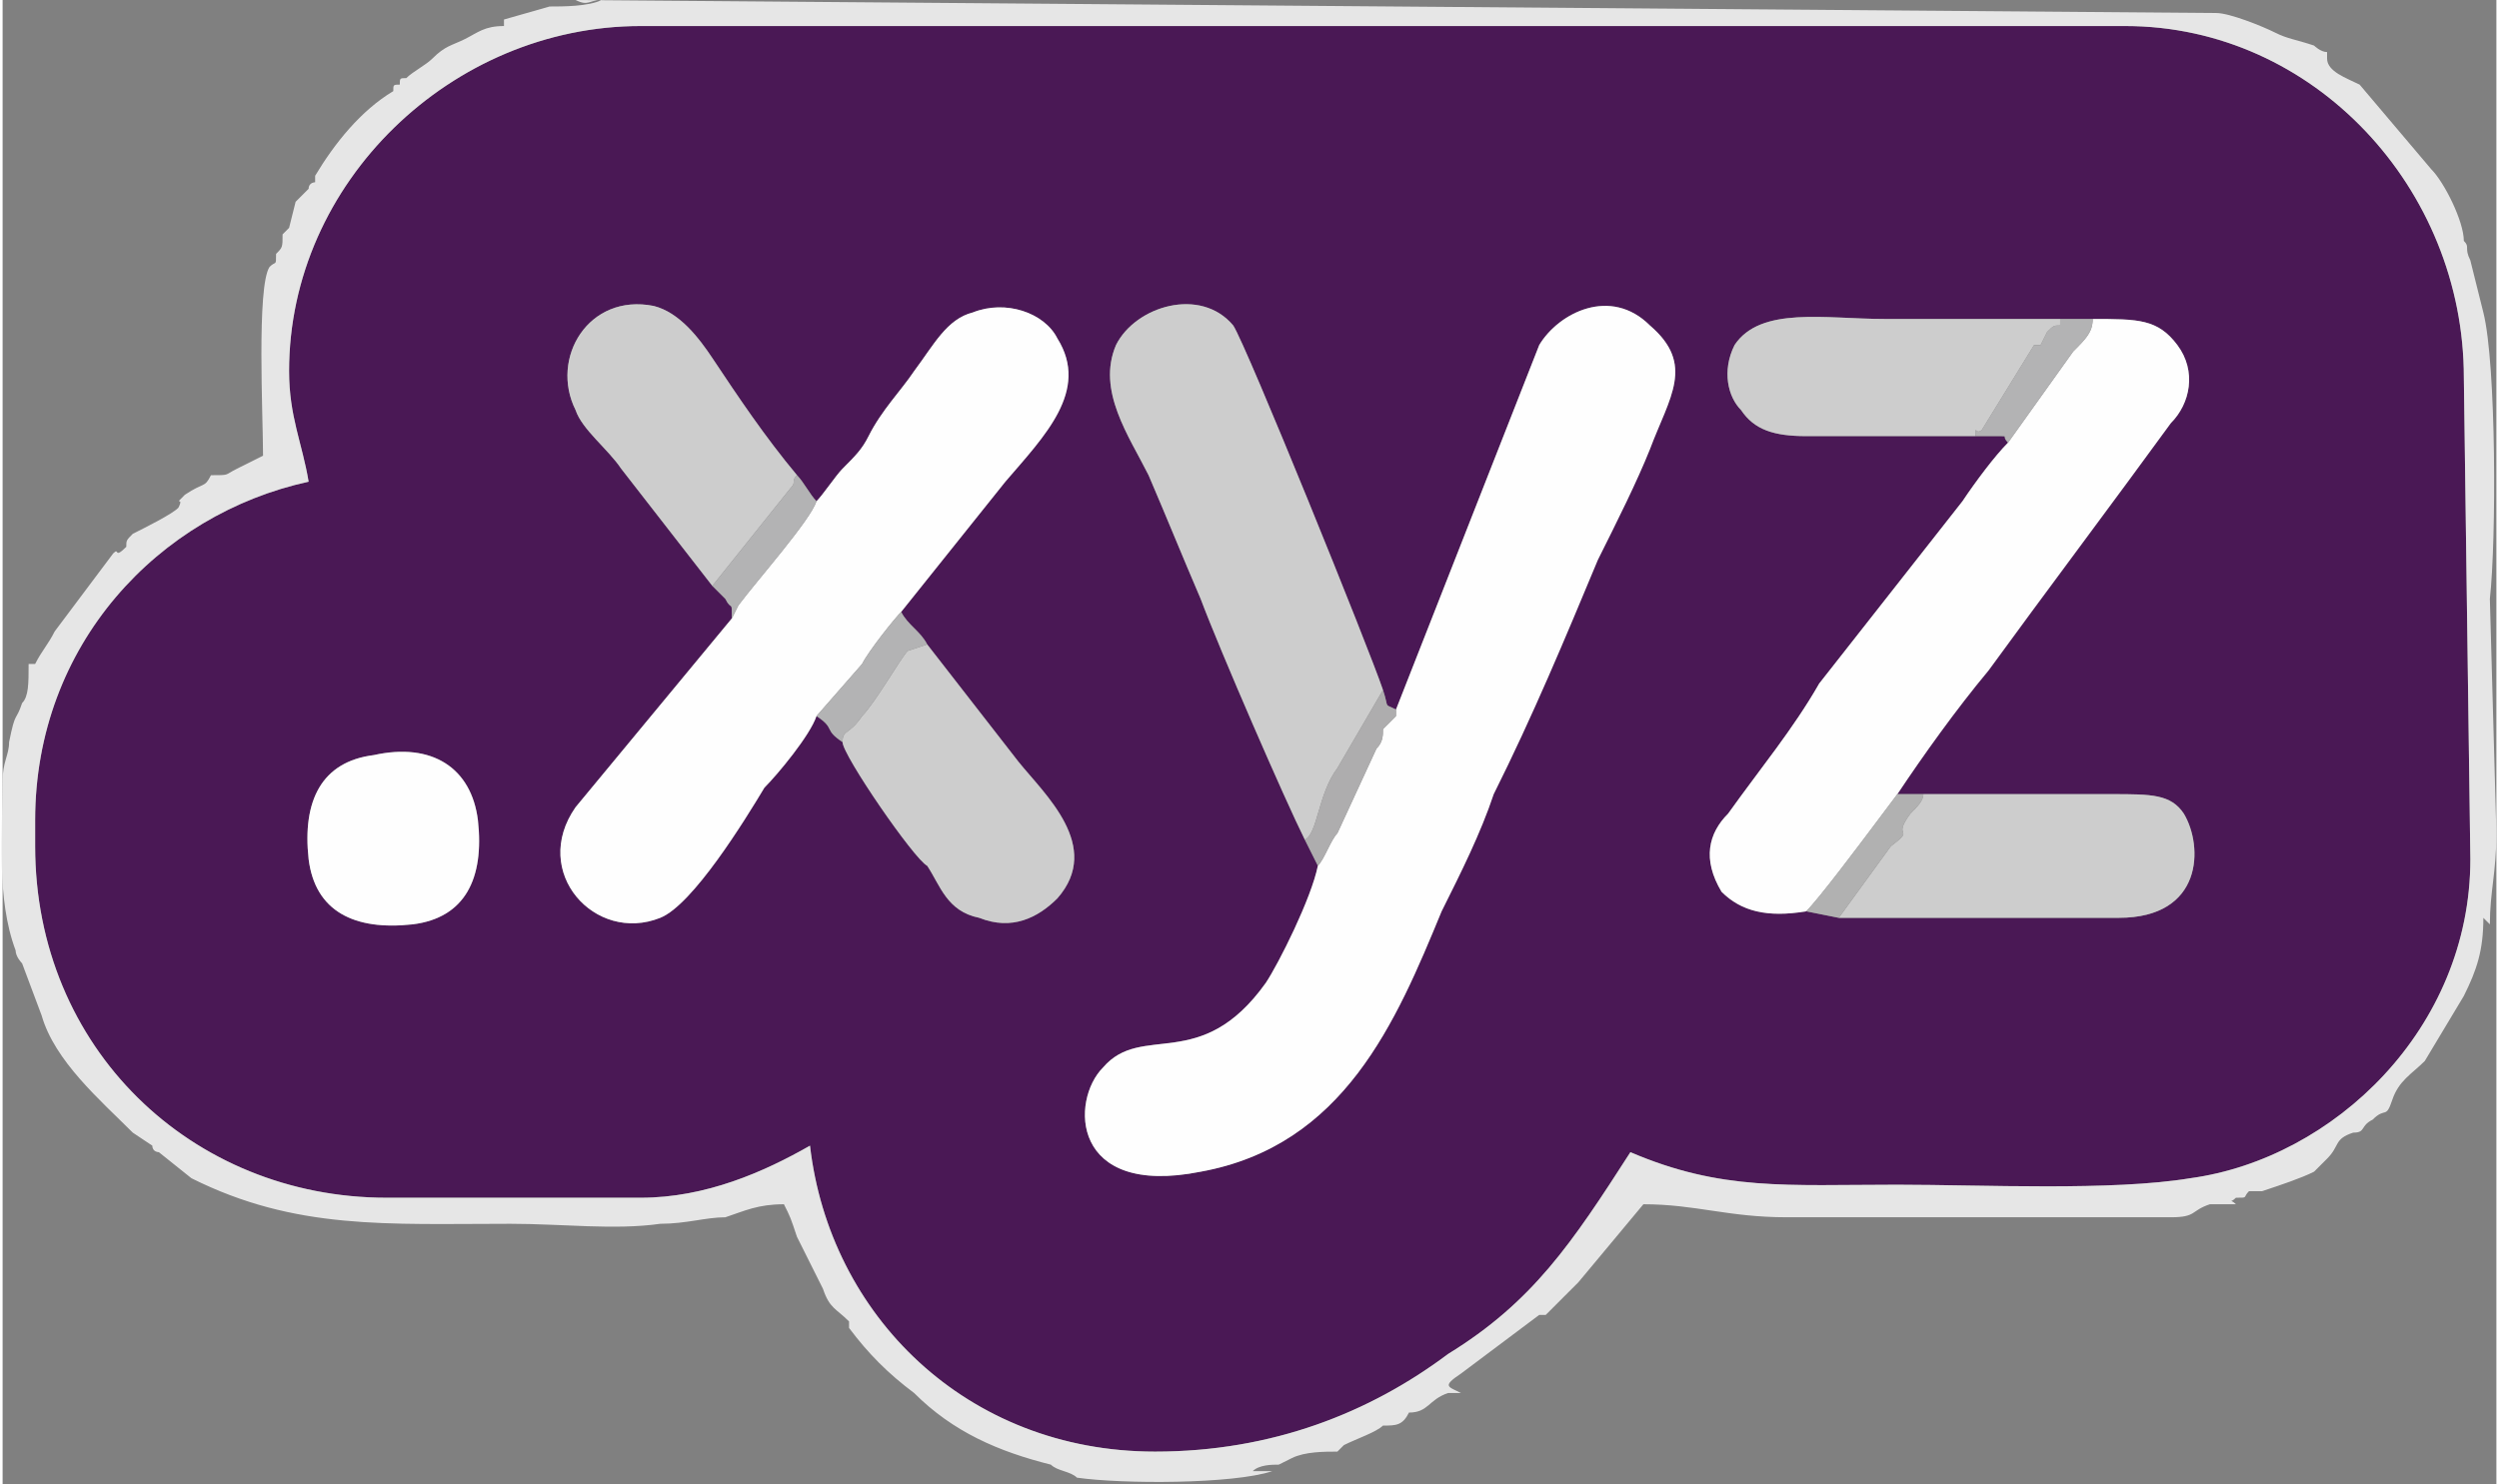<?xml version="1.0" encoding="UTF-8"?>
<!DOCTYPE svg PUBLIC "-//W3C//DTD SVG 1.1//EN" "http://www.w3.org/Graphics/SVG/1.1/DTD/svg11.dtd">
<!-- Creator: CorelDRAW SE -->
<svg xmlns="http://www.w3.org/2000/svg" xml:space="preserve" width="505px" height="300px" version="1.1" style="shape-rendering:geometricPrecision; text-rendering:geometricPrecision; image-rendering:optimizeQuality; fill-rule:evenodd; clip-rule:evenodd"
viewBox="0 0 383 228"
 xmlns:xlink="http://www.w3.org/1999/xlink">
 <rect x="0" y="0" width="383" height="228" fill="#808080" stroke="none"/>
 <defs>
  <style type="text/css">
   <![CDATA[
    .fil0 {fill:#4A1855}
    .fil5 {fill:#AEADAE}
    .fil6 {fill:#B1B1B1}
    .fil4 {fill:#B3B3B4}
    .fil3 {fill:#CDCDCD}
    .fil1 {fill:#E6E6E6}
    .fil2 {fill:#FEFEFE}
   ]]>
  </style>
 </defs>
 <g id="Ebene_x0020_1">
  <g id="_575786952">
   <path class="fil0" d="M57 116c9,-2 15,2 16,10 1,9 -2,15 -10,16 -9,1 -15,-2 -16,-10 -1,-9 2,-15 10,-16zm155 -10c1,3 0,2 2,3l22 -56c3,-5 11,-9 17,-3 7,6 3,11 0,19 -2,5 -5,11 -8,17 -5,12 -10,24 -16,36 -2,6 -5,12 -8,18 -7,17 -15,36 -37,40 -20,4 -20,-11 -15,-16 6,-7 15,1 25,-13 2,-3 7,-13 8,-18l-2 -4c-3,-6 -13,-29 -16,-37 -3,-7 -5,-12 -8,-19 -3,-6 -8,-13 -5,-20 3,-6 13,-9 18,-3 2,3 21,50 23,56zm-74 -12c1,2 3,3 4,5l14 18c4,5 13,13 6,21 -3,3 -7,5 -12,3 -5,-1 -6,-5 -8,-8 -2,-1 -13,-17 -13,-19 -3,-2 -1,-2 -4,-4 -1,3 -6,9 -8,11 -3,5 -11,18 -16,20 -10,4 -20,-7 -13,-17l24 -29c0,-3 0,-1 -1,-3 -1,-1 -1,-1 -2,-2l-14 -18c-2,-3 -6,-6 -7,-9 -4,-8 2,-18 12,-16 4,1 7,5 9,8 4,6 8,12 13,18 1,1 2,3 3,4 1,-1 3,-4 4,-5 2,-2 3,-3 4,-5 2,-4 5,-7 7,-10 3,-4 5,-8 9,-9 5,-2 11,0 13,4 5,8 -2,15 -8,22l-16 20zm178 -45l5 0c7,0 10,0 13,4 3,4 2,9 -1,12 -8,11 -20,27 -28,38 -5,6 -10,13 -14,19l4 0c9,0 20,0 29,0 6,0 9,0 11,3 3,5 3,16 -10,16l-43 0 -5 -1c-6,1 -10,0 -13,-3 -3,-5 -2,-9 1,-12 5,-7 10,-13 14,-20l22 -28c2,-3 5,-7 7,-9 -1,-1 0,-1 -1,-1 -2,0 0,0 -1,0 -1,0 -2,0 -3,0 -8,0 -17,0 -26,0 -5,0 -8,-1 -10,-4 -2,-2 -3,-6 -1,-10 4,-6 14,-4 23,-4 8,0 18,0 27,0zm-272 8c0,7 2,11 3,17 -23,5 -42,25 -42,52l0 4c0,31 24,54 54,54l39 0c10,0 19,-4 26,-8 3,26 24,47 53,47 18,0 33,-6 45,-15 13,-8 19,-17 28,-31 14,6 24,5 41,5 13,0 33,1 45,-1 22,-3 43,-23 43,-49l-1 -74c0,-29 -23,-54 -52,-54l-228 0c-29,0 -54,24 -54,53z"/>
   <path class="fil1" d="M44 57c0,-29 25,-53 54,-53l228 0c29,0 52,25 52,54l1 74c0,26 -21,46 -43,49 -12,2 -32,1 -45,1 -17,0 -27,1 -41,-5 -9,14 -15,23 -28,31 -12,9 -27,15 -45,15 -29,0 -50,-21 -53,-47 -7,4 -16,8 -26,8l-39 0c-30,0 -54,-23 -54,-54l0 -4c0,-27 19,-47 42,-52 -1,-6 -3,-10 -3,-17zm44 -57c2,1 2,0 4,0 -2,1 -6,1 -8,1l-7 2c0,0 0,0 0,0l0 1c0,0 0,-1 0,0 -3,0 -4,1 -6,2 -2,1 -3,1 -5,3 -1,1 -3,2 -4,3 -1,0 -1,0 -1,1 -1,0 -1,0 -1,1 -5,3 -9,8 -12,13l0 1c0,0 -1,0 -1,1l-2 2 -1 4 -1 1c0,2 0,2 -1,3 0,2 0,1 -1,2 -2,3 -1,23 -1,29 -2,1 -2,1 -4,2 -2,1 -1,1 -4,1 -1,2 -1,1 -4,3 -2,2 0,0 -1,2 -1,1 -5,3 -7,4 -1,1 -1,1 -1,2 -2,2 -1,0 -2,1l-9 12c-1,2 -2,3 -3,5l-1 0c0,3 0,5 -1,6 -1,3 -1,1 -2,6 0,2 -1,3 -1,6 0,8 -1,18 2,26 0,1 1,2 1,2l3 8c2,7 9,13 14,18l3 2c0,1 1,1 1,1l5 4c16,8 30,7 49,7 8,0 16,1 23,0 4,0 7,-1 10,-1 3,-1 5,-2 9,-2 1,2 1,2 2,5l4 8c1,3 2,3 4,5l0 1c3,4 6,7 10,10 6,6 13,9 21,11 1,1 3,1 4,2 7,1 24,1 30,-1 -1,0 -2,0 -3,0 1,-1 3,-1 4,-1l2 -1c2,-1 5,-1 7,-1l1 -1c2,-1 5,-2 6,-3 2,0 3,0 4,-2 3,0 3,-2 6,-3 1,0 1,0 2,0 -2,-1 -3,-1 0,-3l12 -9c0,0 0,0 0,0 0,0 1,0 1,0 2,-2 3,-3 5,-5 0,0 0,0 0,0l10 -12c8,0 13,2 22,2l59 0c4,0 3,-1 6,-2 1,0 1,0 2,0 0,0 1,0 2,0 0,-1 0,1 0,0 -1,-1 -1,0 0,-1 2,0 1,0 2,-1 1,0 1,0 2,0 3,-1 6,-2 8,-3l2 -2c2,-2 1,-3 4,-4 2,0 1,-1 3,-2 2,-2 2,0 3,-3 1,-3 3,-4 5,-6l6 -10c2,-4 3,-7 3,-12 0,0 0,-1 0,0 1,1 0,0 1,1 0,-5 1,-8 1,-14l-1 -36c1,-9 1,-36 -1,-44l-2 -8c-1,-2 0,-2 -1,-3 0,-3 -3,-9 -5,-11l-11 -13c-2,-1 -5,-2 -5,-4l0 -1c-1,0 -2,-1 -2,-1 -3,-1 -4,-1 -6,-2 -2,-1 -7,-3 -9,-3l-252 -2z"/>
   <path class="fil2" d="M214 109c0,0 0,1 0,1 0,0 0,0 0,0 0,0 0,0 0,0l-2 2c0,1 0,2 -1,3l-6 13c-1,1 -2,4 -3,5 -1,5 -6,15 -8,18 -10,14 -19,6 -25,13 -5,5 -5,20 15,16 22,-4 30,-23 37,-40 3,-6 6,-12 8,-18 6,-12 11,-24 16,-36 3,-6 6,-12 8,-17 3,-8 7,-13 0,-19 -6,-6 -14,-2 -17,3l-22 56z"/>
   <path class="fil2" d="M125 77c-1,3 -9,12 -12,16l-1 2 -24 29c-7,10 3,21 13,17 5,-2 13,-15 16,-20 2,-2 7,-8 8,-11l7 -8c1,-2 5,-7 6,-8l16 -20c6,-7 13,-14 8,-22 -2,-4 -8,-6 -13,-4 -4,1 -6,5 -9,9 -2,3 -5,6 -7,10 -1,2 -2,3 -4,5 -1,1 -3,4 -4,5z"/>
   <path class="fil2" d="M308 68c-2,2 -5,6 -7,9l-22 28c-4,7 -9,13 -14,20 -3,3 -4,7 -1,12 3,3 7,4 13,3 2,-2 8,-10 11,-14l3 -4c4,-6 9,-13 14,-19 8,-11 20,-27 28,-38 3,-3 4,-8 1,-12 -3,-4 -6,-4 -13,-4 0,2 -1,3 -3,5l-10 14z"/>
   <path class="fil3" d="M200 129c2,-1 2,-7 5,-11l7 -12c-2,-6 -21,-53 -23,-56 -5,-6 -15,-3 -18,3 -3,7 2,14 5,20 3,7 5,12 8,19 3,8 13,31 16,37z"/>
   <path class="fil3" d="M129 114c0,2 11,18 13,19 2,3 3,7 8,8 5,2 9,0 12,-3 7,-8 -2,-16 -6,-21l-14 -18 -3 1c-1,1 -5,8 -7,10 -2,3 -3,2 -3,4z"/>
   <path class="fil3" d="M282 141l43 0c13,0 13,-11 10,-16 -2,-3 -5,-3 -11,-3 -9,0 -20,0 -29,0 0,1 -1,2 -2,3 -3,4 1,2 -3,5l-8 11z"/>
   <path class="fil3" d="M109 90l12 -15c1,-1 0,-1 1,-2 -5,-6 -9,-12 -13,-18 -2,-3 -5,-7 -9,-8 -10,-2 -16,8 -12,16 1,3 5,6 7,9l14 18z"/>
   <path class="fil3" d="M303 67c0,-2 0,0 1,-1l8 -13c0,0 1,0 1,0l1 -2c1,-1 1,-1 2,-1l0 -1c-9,0 -19,0 -27,0 -9,0 -19,-2 -23,4 -2,4 -1,8 1,10 2,3 5,4 10,4 9,0 18,0 26,0z"/>
   <path class="fil2" d="M57 116c-8,1 -11,7 -10,16 1,8 7,11 16,10 8,-1 11,-7 10,-16 -1,-8 -7,-12 -16,-10z"/>
   <path class="fil4" d="M125 110c3,2 1,2 4,4 0,-2 1,-1 3,-4 2,-2 6,-9 7,-10l3 -1c-1,-2 -3,-3 -4,-5 -1,1 -5,6 -6,8l-7 8z"/>
   <path class="fil4" d="M303 67c1,0 2,0 3,0 1,0 -1,0 1,0 1,0 0,0 1,1l10 -14c2,-2 3,-3 3,-5l-5 0 0 1c-1,0 -1,0 -2,1l-1 2c0,0 -1,0 -1,0l-8 13c-1,1 -1,-1 -1,1z"/>
   <path class="fil4" d="M109 90c1,1 1,1 2,2 1,2 1,0 1,3l1 -2c3,-4 11,-13 12,-16 -1,-1 -2,-3 -3,-4 -1,1 0,1 -1,2l-12 15z"/>
   <path class="fil5" d="M200 129l2 4c1,-1 2,-4 3,-5l6 -13c1,-1 1,-2 1,-3l2 -2c0,0 0,0 0,0 0,0 0,0 0,0 0,0 0,-1 0,-1 -2,-1 -1,0 -2,-3l-7 12c-3,4 -3,10 -5,11z"/>
   <path class="fil6" d="M277 140l5 1 8 -11c4,-3 0,-1 3,-5 1,-1 2,-2 2,-3l-4 0 -3 4c-3,4 -9,12 -11,14z"/>
  </g>
 </g>
</svg>
